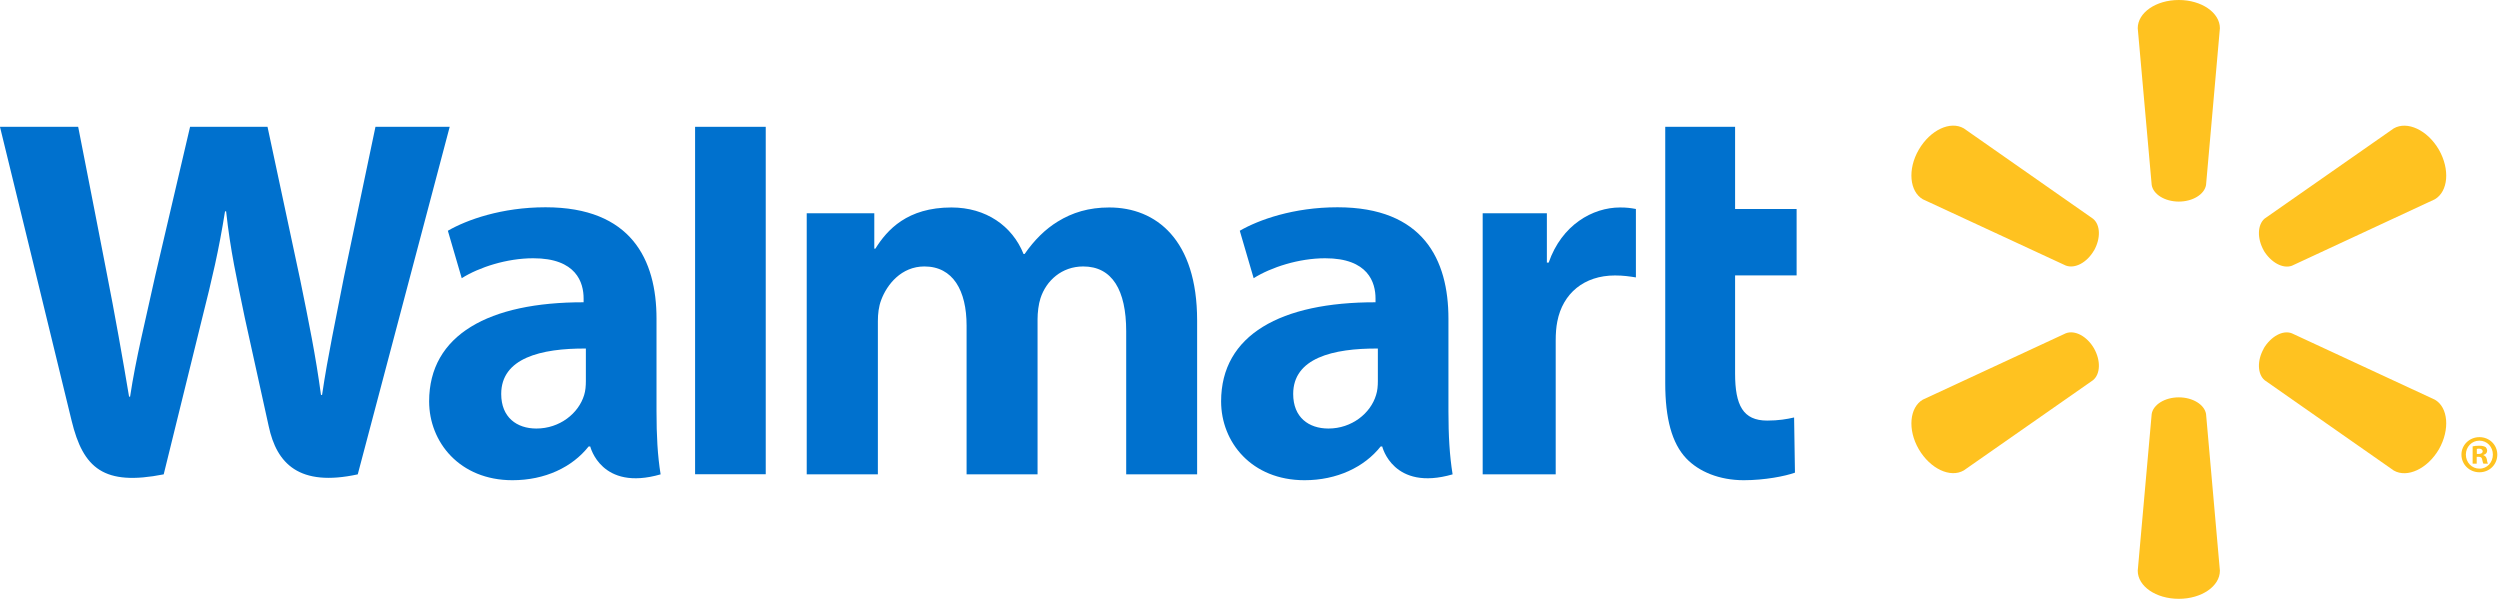 <svg xmlns="http://www.w3.org/2000/svg" fill="none" viewBox="0 0 167 40" height="40" width="167">
<g clip-path="url(#clip0_219_1550)">
<path fill="#0071CE" d="M96.756 21.286C96.756 17.336 95.065 13.846 89.346 13.846C86.412 13.846 84.081 14.682 82.817 15.414L83.744 18.583C84.907 17.853 86.764 17.252 88.516 17.252C91.411 17.248 91.885 18.886 91.885 19.939V20.192C85.566 20.182 81.57 22.366 81.57 26.813C81.57 29.53 83.599 32.078 87.144 32.078C89.307 32.078 91.135 31.205 92.227 29.826H92.333C92.333 29.826 93.053 32.838 97.034 31.687C96.831 30.426 96.756 29.097 96.756 27.481V21.286ZM92.041 25.457C92.041 25.776 92.014 26.107 91.92 26.392C91.556 27.608 90.301 28.626 88.739 28.626C87.42 28.626 86.385 27.88 86.385 26.316C86.385 23.924 89.027 23.265 92.041 23.282"></path>
<path fill="#0071CE" d="M-0.002 8.471C-0.002 8.471 4.126 25.359 4.782 28.095C5.555 31.293 6.94 32.475 10.935 31.687L13.515 21.215C14.167 18.62 14.611 16.76 15.032 14.116H15.104C15.396 16.786 15.817 18.62 16.351 21.223C16.351 21.223 17.404 25.981 17.95 28.473C18.481 30.966 19.978 32.538 23.898 31.687L30.04 8.471H25.081L22.974 18.514C22.415 21.423 21.908 23.715 21.514 26.382H21.442C21.086 23.744 20.634 21.546 20.054 18.696L17.87 8.471H12.697L10.366 18.434C9.702 21.477 9.08 23.916 8.69 26.498H8.622C8.219 24.075 7.674 20.99 7.095 18.062C7.095 18.062 5.711 10.928 5.222 8.471"></path>
<path fill="#0071CE" d="M43.855 21.286C43.855 17.336 42.16 13.846 36.442 13.846C33.516 13.846 31.181 14.682 29.917 15.414L30.843 18.583C32.003 17.853 33.857 17.252 35.616 17.252C38.511 17.248 38.985 18.886 38.985 19.939V20.192C32.665 20.182 28.666 22.366 28.666 26.813C28.666 29.53 30.703 32.078 34.231 32.078C36.415 32.078 38.227 31.205 39.319 29.826H39.429C39.429 29.826 40.153 32.838 44.129 31.687C43.925 30.426 43.855 29.097 43.855 27.481V21.286ZM39.136 25.457C39.136 25.776 39.11 26.107 39.02 26.392C38.652 27.608 37.397 28.626 35.83 28.626C34.52 28.626 33.481 27.88 33.481 26.316C33.481 23.924 36.123 23.265 39.136 23.282"></path>
<path fill="#0071CE" d="M46.432 8.471V31.679H51.151V26.758V8.471H46.432Z"></path>
<path fill="#0071CE" d="M111.238 8.471V25.594C111.238 27.958 111.682 29.606 112.637 30.616C113.475 31.501 114.847 32.078 116.481 32.078C117.883 32.078 119.255 31.808 119.903 31.573L119.846 27.887C119.361 27.999 118.807 28.095 118.047 28.095C116.436 28.095 115.904 27.075 115.904 24.952V18.397H120.014V13.963H115.904V8.471"></path>
<path fill="#0071CE" d="M99.043 14.248V31.686H103.921V22.756C103.921 22.275 103.952 21.86 104.028 21.476C104.392 19.593 105.821 18.401 107.88 18.401C108.454 18.401 108.845 18.464 109.278 18.531V13.96C108.914 13.894 108.667 13.859 108.219 13.859C106.393 13.859 104.324 15.019 103.451 17.544H103.331V14.248"></path>
<path fill="#0071CE" d="M53.889 14.248V31.686H58.642V21.451C58.642 20.971 58.696 20.48 58.865 20.036C59.252 19 60.211 17.799 61.75 17.799C63.664 17.799 64.568 19.415 64.568 21.745V31.686H69.309V21.328C69.309 20.877 69.373 20.322 69.505 19.922C69.886 18.746 70.924 17.799 72.36 17.799C74.294 17.799 75.23 19.38 75.23 22.128V31.686H79.968V21.404C79.968 16.002 77.22 13.859 74.1 13.859C72.728 13.859 71.636 14.197 70.654 14.802C69.824 15.311 69.097 16.029 68.444 16.967H68.373C67.622 15.09 65.86 13.859 63.558 13.859C60.605 13.859 59.264 15.35 58.475 16.609H58.403V14.248"></path>
<path fill="#FFC220" d="M145.545 13.466C146.477 13.466 147.262 12.979 147.364 12.354L148.289 1.885C148.289 0.849 147.068 0 145.545 0C144.013 0 142.801 0.849 142.801 1.885L143.733 12.354C143.831 12.979 144.612 13.466 145.545 13.466Z"></path>
<path fill="#FFC220" d="M139.877 16.742C140.339 15.924 140.312 15.016 139.813 14.611L131.185 8.577C130.287 8.054 128.944 8.678 128.175 9.998C127.408 11.317 127.564 12.798 128.443 13.311L137.995 17.739C138.607 17.968 139.406 17.543 139.877 16.733"></path>
<path fill="#FFC220" d="M151.214 16.733C151.703 17.543 152.502 17.968 153.097 17.752L162.65 13.311C163.537 12.787 163.67 11.321 162.92 10.002C162.153 8.682 160.801 8.062 159.906 8.575L151.275 14.603C150.797 15.014 150.762 15.926 151.224 16.741"></path>
<path fill="#FFC220" d="M145.545 26.543C146.477 26.543 147.262 27.03 147.364 27.655L148.289 38.124C148.289 39.16 147.068 40.001 145.545 40.001C144.013 40.001 142.801 39.16 142.801 38.124L143.733 27.655C143.831 27.03 144.612 26.543 145.545 26.543Z"></path>
<path fill="#FFC220" d="M151.214 23.276C151.703 22.464 152.502 22.031 153.097 22.266L162.65 26.699C163.537 27.212 163.67 28.69 162.92 30.011C162.153 31.322 160.801 31.945 159.906 31.432L151.275 25.396C150.797 24.989 150.762 24.081 151.224 23.276"></path>
<path fill="#FFC220" d="M139.877 23.266C140.339 24.082 140.312 24.988 139.813 25.397L131.185 31.422C130.287 31.946 128.944 31.32 128.175 30.009C127.408 28.691 127.564 27.21 128.443 26.697L137.995 22.264C138.607 22.031 139.406 22.461 139.877 23.266Z"></path>
<path fill="#FFC220" d="M165.444 30.514H165.563C165.724 30.514 165.79 30.565 165.808 30.694C165.843 30.837 165.861 30.933 165.896 30.974H166.203C166.176 30.943 166.141 30.866 166.123 30.686C166.088 30.53 166.008 30.442 165.896 30.412V30.383C166.051 30.348 166.141 30.244 166.141 30.115C166.141 29.999 166.088 29.915 166.035 29.862C165.933 29.812 165.835 29.774 165.618 29.774C165.426 29.774 165.285 29.79 165.172 29.817V30.974H165.444V30.514ZM165.452 29.986L165.591 29.968C165.755 29.968 165.843 30.044 165.843 30.15C165.843 30.268 165.724 30.324 165.573 30.324H165.452V29.986ZM165.626 29.201C164.955 29.201 164.424 29.725 164.424 30.367C164.424 31.025 164.955 31.548 165.626 31.548C166.305 31.548 166.82 31.025 166.82 30.367C166.82 29.725 166.305 29.201 165.626 29.201ZM165.626 29.436C166.141 29.436 166.524 29.853 166.524 30.367C166.524 30.884 166.141 31.313 165.626 31.305C165.111 31.305 164.72 30.884 164.72 30.367C164.72 29.853 165.111 29.436 165.618 29.436"></path>
</g>
<defs>
<clipPath id="clip0_219_1550">
<rect fill="white" height="40" width="166.823"></rect>
</clipPath>
</defs>
</svg>
